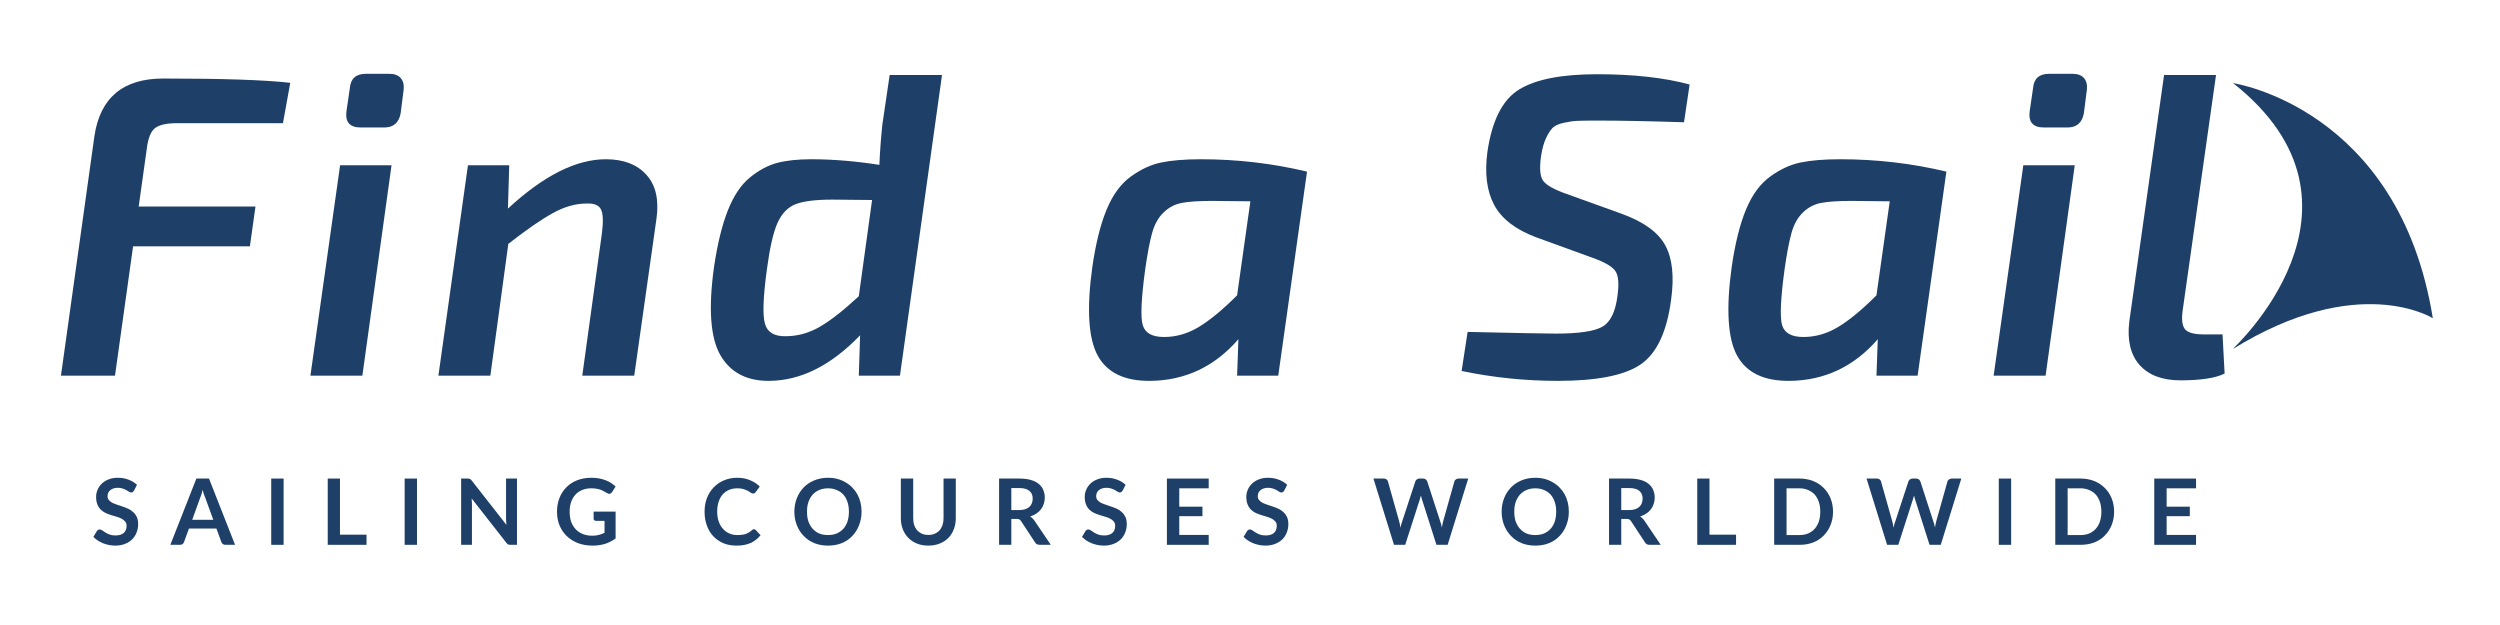 <svg xmlns="http://www.w3.org/2000/svg" xmlns:xlink="http://www.w3.org/1999/xlink" width="400" zoomAndPan="magnify" viewBox="0 0 300 75" height="100" preserveAspectRatio="xMidYMid meet" version="1.0"><defs><g/><clipPath id="a25820eee6"><path d="M 267 9 L 292 9 L 292 42 L 267 42 Z M 267 9 " clip-rule="nonzero"/></clipPath><clipPath id="4671e0b356"><path d="M 267.977 9.969 L 295.441 13.953 L 290.918 45.129 L 263.457 41.145 Z M 267.977 9.969 " clip-rule="nonzero"/></clipPath><clipPath id="2f5b6d7d97"><path d="M 267.977 9.969 L 295.441 13.953 L 290.918 45.129 L 263.457 41.145 Z M 267.977 9.969 " clip-rule="nonzero"/></clipPath></defs><g clip-path="url(#a25820eee6)"><g clip-path="url(#4671e0b356)"><g clip-path="url(#2f5b6d7d97)"><path fill="#1e4068" d="M 267.879 41.922 C 267.879 41.922 286.664 24.742 267.977 9.977 C 267.977 9.977 287.879 12.906 291.938 38.188 C 291.938 38.188 283.016 32.527 267.879 41.922 " fill-opacity="1" fill-rule="nonzero"/></g></g></g><g fill="#1e4068" fill-opacity="1"><g transform="translate(5.611, 45.079)"><g><path d="M 28.344 -30.297 L 15.609 -30.297 C 14.336 -30.297 13.453 -30.086 12.953 -29.672 C 12.461 -29.266 12.145 -28.441 12 -27.203 L 11.031 -20.297 L 25.047 -20.297 L 24.375 -15.516 L 10.359 -15.516 L 8.188 0 L 1.703 0 L 5.719 -28.75 C 6.406 -33.352 9.156 -35.656 13.969 -35.656 C 21.145 -35.656 26.227 -35.484 29.219 -35.141 Z M 28.344 -30.297 "/></g></g></g><g fill="#1e4068" fill-opacity="1"><g transform="translate(35.703, 45.079)"><g><path d="M 8.188 -36.219 L 11.031 -36.219 C 11.645 -36.219 12.098 -36.047 12.391 -35.703 C 12.68 -35.367 12.797 -34.906 12.734 -34.312 L 12.375 -31.484 C 12.164 -30.348 11.508 -29.781 10.406 -29.781 L 7.578 -29.781 C 6.266 -29.781 5.695 -30.438 5.875 -31.75 L 6.281 -34.531 C 6.383 -35.656 7.02 -36.219 8.188 -36.219 Z M 7.781 0 L 1.547 0 L 5.109 -25.25 L 11.281 -25.25 Z M 7.781 0 "/></g></g></g><g fill="#1e4068" fill-opacity="1"><g transform="translate(51.264, 45.079)"><g><path d="M 9.844 -25.25 L 9.688 -20.047 C 13.945 -23.992 17.863 -25.969 21.438 -25.969 C 23.562 -25.969 25.18 -25.348 26.297 -24.109 C 27.422 -22.879 27.828 -21.129 27.516 -18.859 L 24.844 0 L 18.609 0 L 20.969 -17.109 C 21.145 -18.516 21.102 -19.469 20.844 -19.969 C 20.582 -20.469 20.008 -20.695 19.125 -20.656 C 17.812 -20.656 16.469 -20.273 15.094 -19.516 C 13.719 -18.766 11.93 -17.531 9.734 -15.812 L 7.578 0 L 1.344 0 L 4.891 -25.25 Z M 9.844 -25.25 "/></g></g></g><g fill="#1e4068" fill-opacity="1"><g transform="translate(83.572, 45.079)"><g><path d="M 29.469 -36.078 L 24.422 0 L 19.484 0 L 19.641 -4.844 C 16.129 -1.195 12.469 0.625 8.656 0.625 C 5.977 0.625 4.047 -0.41 2.859 -2.484 C 1.672 -4.566 1.422 -8.082 2.109 -13.031 C 2.523 -15.82 3.082 -18.098 3.781 -19.859 C 4.488 -21.629 5.375 -22.941 6.438 -23.797 C 7.5 -24.66 8.582 -25.238 9.688 -25.531 C 10.789 -25.82 12.148 -25.969 13.766 -25.969 C 16.367 -25.969 19.098 -25.742 21.953 -25.297 C 22.023 -26.953 22.145 -28.566 22.312 -30.141 L 23.188 -36.078 Z M 21.078 -21.078 L 16.328 -21.125 C 14.305 -21.125 12.832 -20.941 11.906 -20.578 C 10.977 -20.223 10.254 -19.477 9.734 -18.344 C 9.223 -17.207 8.797 -15.336 8.453 -12.734 C 8.004 -9.43 7.926 -7.266 8.219 -6.234 C 8.508 -5.203 9.344 -4.703 10.719 -4.734 C 12.125 -4.734 13.473 -5.102 14.766 -5.844 C 16.055 -6.582 17.629 -7.812 19.484 -9.531 Z M 21.078 -21.078 "/></g></g></g><g fill="#1e4068" fill-opacity="1"><g transform="translate(115.57, 45.079)"><g/></g></g><g fill="#1e4068" fill-opacity="1"><g transform="translate(128.968, 45.079)"><g><path d="M 24.422 0 L 19.484 0 L 19.641 -4.375 C 16.785 -1.082 13.258 0.582 9.062 0.625 C 5.977 0.656 3.875 -0.359 2.75 -2.422 C 1.633 -4.484 1.422 -8.02 2.109 -13.031 C 2.523 -15.883 3.102 -18.195 3.844 -19.969 C 4.582 -21.738 5.551 -23.051 6.75 -23.906 C 7.945 -24.77 9.156 -25.328 10.375 -25.578 C 11.602 -25.836 13.195 -25.969 15.156 -25.969 C 19.508 -25.969 23.75 -25.473 27.875 -24.484 Z M 21.078 -20.922 L 16.484 -20.969 C 14.91 -20.969 13.707 -20.891 12.875 -20.734 C 12.051 -20.586 11.32 -20.211 10.688 -19.609 C 10.051 -19.004 9.586 -18.188 9.297 -17.156 C 9.004 -16.125 8.723 -14.648 8.453 -12.734 C 7.973 -9.191 7.879 -6.957 8.172 -6.031 C 8.461 -5.102 9.312 -4.641 10.719 -4.641 C 12.164 -4.641 13.555 -5.039 14.891 -5.844 C 16.234 -6.656 17.766 -7.922 19.484 -9.641 Z M 21.078 -20.922 "/></g></g></g><g fill="#1e4068" fill-opacity="1"><g transform="translate(160.966, 45.079)"><g/></g></g><g fill="#1e4068" fill-opacity="1"><g transform="translate(174.363, 45.079)"><g><path d="M 16.797 -14.125 L 10 -16.594 C 7.52 -17.52 5.832 -18.816 4.938 -20.484 C 4.051 -22.148 3.781 -24.27 4.125 -26.844 C 4.676 -30.625 5.945 -33.125 7.938 -34.344 C 9.926 -35.562 13.035 -36.172 17.266 -36.172 C 21.66 -36.172 25.367 -35.758 28.391 -34.938 L 27.719 -30.406 C 23.664 -30.539 20.195 -30.609 17.312 -30.609 C 16.219 -30.609 15.438 -30.598 14.969 -30.578 C 14.508 -30.566 13.953 -30.488 13.297 -30.344 C 12.641 -30.207 12.172 -29.984 11.891 -29.672 C 11.617 -29.367 11.363 -28.953 11.125 -28.422 C 10.883 -27.891 10.695 -27.191 10.562 -26.328 C 10.352 -24.848 10.445 -23.852 10.844 -23.344 C 11.238 -22.832 12.176 -22.316 13.656 -21.797 L 20.25 -19.422 C 22.895 -18.461 24.641 -17.191 25.484 -15.609 C 26.328 -14.035 26.555 -11.875 26.172 -9.125 C 25.66 -5.238 24.43 -2.641 22.484 -1.328 C 20.547 -0.023 17.242 0.625 12.578 0.625 C 8.66 0.625 4.812 0.227 1.031 -0.562 L 1.75 -5.25 C 7.758 -5.113 11.281 -5.047 12.312 -5.047 C 15.094 -5.047 16.961 -5.32 17.922 -5.875 C 18.891 -6.426 19.492 -7.66 19.734 -9.578 C 19.941 -11.055 19.848 -12.062 19.453 -12.594 C 19.055 -13.125 18.172 -13.633 16.797 -14.125 Z M 16.797 -14.125 "/></g></g></g><g fill="#1e4068" fill-opacity="1"><g transform="translate(205.692, 45.079)"><g><path d="M 24.422 0 L 19.484 0 L 19.641 -4.375 C 16.785 -1.082 13.258 0.582 9.062 0.625 C 5.977 0.656 3.875 -0.359 2.75 -2.422 C 1.633 -4.484 1.422 -8.02 2.109 -13.031 C 2.523 -15.883 3.102 -18.195 3.844 -19.969 C 4.582 -21.738 5.551 -23.051 6.75 -23.906 C 7.945 -24.77 9.156 -25.328 10.375 -25.578 C 11.602 -25.836 13.195 -25.969 15.156 -25.969 C 19.508 -25.969 23.75 -25.473 27.875 -24.484 Z M 21.078 -20.922 L 16.484 -20.969 C 14.91 -20.969 13.707 -20.891 12.875 -20.734 C 12.051 -20.586 11.32 -20.211 10.688 -19.609 C 10.051 -19.004 9.586 -18.188 9.297 -17.156 C 9.004 -16.125 8.723 -14.648 8.453 -12.734 C 7.973 -9.191 7.879 -6.957 8.172 -6.031 C 8.461 -5.102 9.312 -4.641 10.719 -4.641 C 12.164 -4.641 13.555 -5.039 14.891 -5.844 C 16.234 -6.656 17.766 -7.922 19.484 -9.641 Z M 21.078 -20.922 "/></g></g></g><g fill="#1e4068" fill-opacity="1"><g transform="translate(237.69, 45.079)"><g><path d="M 8.188 -36.219 L 11.031 -36.219 C 11.645 -36.219 12.098 -36.047 12.391 -35.703 C 12.68 -35.367 12.797 -34.906 12.734 -34.312 L 12.375 -31.484 C 12.164 -30.348 11.508 -29.781 10.406 -29.781 L 7.578 -29.781 C 6.266 -29.781 5.695 -30.438 5.875 -31.75 L 6.281 -34.531 C 6.383 -35.656 7.02 -36.219 8.188 -36.219 Z M 7.781 0 L 1.547 0 L 5.109 -25.25 L 11.281 -25.25 Z M 7.781 0 "/></g></g></g><g fill="#1e4068" fill-opacity="1"><g transform="translate(253.251, 45.079)"><g><path d="M 12.672 -36.078 L 8.656 -7.734 C 8.52 -6.66 8.629 -5.926 8.984 -5.531 C 9.348 -5.145 10.082 -4.953 11.188 -4.953 L 13.453 -4.953 L 13.703 -0.25 C 12.609 0.289 10.844 0.562 8.406 0.562 C 6.238 0.562 4.602 -0.051 3.5 -1.281 C 2.406 -2.52 1.992 -4.258 2.266 -6.5 L 6.438 -36.078 Z M 12.672 -36.078 "/></g></g></g><g fill="#1e4068" fill-opacity="1"><g transform="translate(10.954, 65.379)"><g><path d="M 5.125 -6.5 C 5.07 -6.426 5.02 -6.367 4.969 -6.328 C 4.926 -6.297 4.867 -6.281 4.797 -6.281 C 4.723 -6.281 4.641 -6.305 4.547 -6.359 C 4.453 -6.422 4.344 -6.488 4.219 -6.562 C 4.094 -6.633 3.945 -6.695 3.781 -6.75 C 3.613 -6.812 3.422 -6.844 3.203 -6.844 C 2.992 -6.844 2.812 -6.816 2.656 -6.766 C 2.5 -6.711 2.367 -6.641 2.266 -6.547 C 2.16 -6.461 2.082 -6.359 2.031 -6.234 C 1.977 -6.117 1.953 -5.984 1.953 -5.828 C 1.953 -5.648 2.004 -5.5 2.109 -5.375 C 2.211 -5.25 2.348 -5.141 2.516 -5.047 C 2.691 -4.961 2.891 -4.883 3.109 -4.812 C 3.336 -4.738 3.566 -4.66 3.797 -4.578 C 4.023 -4.504 4.25 -4.414 4.469 -4.312 C 4.688 -4.207 4.879 -4.07 5.047 -3.906 C 5.223 -3.75 5.363 -3.555 5.469 -3.328 C 5.57 -3.098 5.625 -2.816 5.625 -2.484 C 5.625 -2.129 5.562 -1.797 5.438 -1.484 C 5.32 -1.172 5.145 -0.895 4.906 -0.656 C 4.664 -0.426 4.375 -0.242 4.031 -0.109 C 3.695 0.023 3.312 0.094 2.875 0.094 C 2.613 0.094 2.359 0.066 2.109 0.016 C 1.867 -0.035 1.633 -0.102 1.406 -0.188 C 1.188 -0.281 0.977 -0.391 0.781 -0.516 C 0.582 -0.648 0.406 -0.797 0.25 -0.953 L 0.688 -1.672 C 0.727 -1.723 0.773 -1.766 0.828 -1.797 C 0.891 -1.828 0.953 -1.844 1.016 -1.844 C 1.109 -1.844 1.207 -1.805 1.312 -1.734 C 1.414 -1.66 1.539 -1.578 1.688 -1.484 C 1.832 -1.391 2.004 -1.305 2.203 -1.234 C 2.398 -1.16 2.641 -1.125 2.922 -1.125 C 3.336 -1.125 3.66 -1.223 3.891 -1.422 C 4.117 -1.617 4.234 -1.906 4.234 -2.281 C 4.234 -2.488 4.18 -2.656 4.078 -2.781 C 3.973 -2.914 3.832 -3.031 3.656 -3.125 C 3.488 -3.219 3.297 -3.297 3.078 -3.359 C 2.859 -3.422 2.633 -3.488 2.406 -3.562 C 2.176 -3.633 1.953 -3.719 1.734 -3.812 C 1.516 -3.914 1.316 -4.051 1.141 -4.219 C 0.973 -4.383 0.836 -4.594 0.734 -4.844 C 0.629 -5.094 0.578 -5.398 0.578 -5.766 C 0.578 -6.047 0.633 -6.32 0.75 -6.594 C 0.863 -6.875 1.031 -7.117 1.25 -7.328 C 1.469 -7.547 1.738 -7.719 2.062 -7.844 C 2.383 -7.977 2.754 -8.047 3.172 -8.047 C 3.648 -8.047 4.086 -7.969 4.484 -7.812 C 4.879 -7.664 5.211 -7.461 5.484 -7.203 Z M 5.125 -6.5 "/></g></g></g><g fill="#1e4068" fill-opacity="1"><g transform="translate(20.503, 65.379)"><g><path d="M 5.094 -3 L 4.125 -5.656 C 4.07 -5.77 4.02 -5.906 3.969 -6.062 C 3.914 -6.227 3.863 -6.406 3.812 -6.594 C 3.77 -6.406 3.723 -6.227 3.672 -6.062 C 3.617 -5.895 3.566 -5.754 3.516 -5.641 L 2.562 -3 Z M 7.703 0 L 6.562 0 C 6.426 0 6.316 -0.031 6.234 -0.094 C 6.16 -0.156 6.102 -0.234 6.062 -0.328 L 5.469 -1.953 L 2.172 -1.953 L 1.578 -0.328 C 1.547 -0.242 1.488 -0.164 1.406 -0.094 C 1.32 -0.031 1.219 0 1.094 0 L -0.062 0 L 3.062 -7.953 L 4.578 -7.953 Z M 7.703 0 "/></g></g></g><g fill="#1e4068" fill-opacity="1"><g transform="translate(31.657, 65.379)"><g><path d="M 2.375 0 L 0.891 0 L 0.891 -7.953 L 2.375 -7.953 Z M 2.375 0 "/></g></g></g><g fill="#1e4068" fill-opacity="1"><g transform="translate(38.436, 65.379)"><g><path d="M 5.547 -1.219 L 5.547 0 L 0.891 0 L 0.891 -7.953 L 2.359 -7.953 L 2.359 -1.219 Z M 5.547 -1.219 "/></g></g></g><g fill="#1e4068" fill-opacity="1"><g transform="translate(47.666, 65.379)"><g><path d="M 2.375 0 L 0.891 0 L 0.891 -7.953 L 2.375 -7.953 Z M 2.375 0 "/></g></g></g><g fill="#1e4068" fill-opacity="1"><g transform="translate(54.445, 65.379)"><g><path d="M 7.594 -7.953 L 7.594 0 L 6.828 0 C 6.711 0 6.613 -0.016 6.531 -0.047 C 6.457 -0.086 6.383 -0.156 6.312 -0.25 L 2.156 -5.562 C 2.176 -5.312 2.188 -5.086 2.188 -4.891 L 2.188 0 L 0.891 0 L 0.891 -7.953 L 1.656 -7.953 C 1.719 -7.953 1.77 -7.945 1.812 -7.938 C 1.863 -7.938 1.906 -7.926 1.938 -7.906 C 1.977 -7.895 2.016 -7.875 2.047 -7.844 C 2.078 -7.812 2.113 -7.77 2.156 -7.719 L 6.328 -2.391 C 6.316 -2.516 6.305 -2.641 6.297 -2.766 C 6.285 -2.891 6.281 -3.008 6.281 -3.125 L 6.281 -7.953 Z M 7.594 -7.953 "/></g></g></g><g fill="#1e4068" fill-opacity="1"><g transform="translate(66.435, 65.379)"><g><path d="M 7.438 -3.984 L 7.438 -0.766 C 7.039 -0.473 6.613 -0.254 6.156 -0.109 C 5.695 0.023 5.207 0.094 4.688 0.094 C 4.039 0.094 3.453 -0.004 2.922 -0.203 C 2.398 -0.41 1.953 -0.691 1.578 -1.047 C 1.203 -1.41 0.91 -1.844 0.703 -2.344 C 0.504 -2.844 0.406 -3.383 0.406 -3.969 C 0.406 -4.57 0.504 -5.125 0.703 -5.625 C 0.898 -6.125 1.176 -6.551 1.531 -6.906 C 1.883 -7.27 2.316 -7.551 2.828 -7.75 C 3.336 -7.945 3.91 -8.047 4.547 -8.047 C 4.867 -8.047 5.172 -8.02 5.453 -7.969 C 5.734 -7.914 5.992 -7.844 6.234 -7.75 C 6.473 -7.664 6.691 -7.555 6.891 -7.422 C 7.086 -7.297 7.27 -7.156 7.438 -7 L 7.016 -6.328 C 6.941 -6.223 6.852 -6.156 6.75 -6.125 C 6.645 -6.102 6.531 -6.133 6.406 -6.219 C 6.281 -6.281 6.156 -6.348 6.031 -6.422 C 5.914 -6.492 5.785 -6.555 5.641 -6.609 C 5.492 -6.66 5.328 -6.703 5.141 -6.734 C 4.953 -6.766 4.738 -6.781 4.5 -6.781 C 4.102 -6.781 3.742 -6.711 3.422 -6.578 C 3.109 -6.453 2.836 -6.266 2.609 -6.016 C 2.391 -5.773 2.219 -5.477 2.094 -5.125 C 1.977 -4.781 1.922 -4.395 1.922 -3.969 C 1.922 -3.52 1.984 -3.113 2.109 -2.75 C 2.242 -2.395 2.43 -2.094 2.672 -1.844 C 2.91 -1.602 3.195 -1.414 3.531 -1.281 C 3.863 -1.156 4.234 -1.094 4.641 -1.094 C 4.93 -1.094 5.191 -1.125 5.422 -1.188 C 5.66 -1.25 5.891 -1.332 6.109 -1.438 L 6.109 -2.875 L 5.109 -2.875 C 5.016 -2.875 4.938 -2.898 4.875 -2.953 C 4.82 -3.004 4.797 -3.07 4.797 -3.156 L 4.797 -3.984 Z M 7.438 -3.984 "/></g></g></g><g fill="#1e4068" fill-opacity="1"><g transform="translate(77.935, 65.379)"><g/></g></g><g fill="#1e4068" fill-opacity="1"><g transform="translate(84.126, 65.379)"><g><path d="M 6.344 -1.875 C 6.426 -1.875 6.5 -1.844 6.562 -1.781 L 7.141 -1.156 C 6.816 -0.75 6.422 -0.438 5.953 -0.219 C 5.484 -0.008 4.914 0.094 4.25 0.094 C 3.664 0.094 3.133 -0.004 2.656 -0.203 C 2.188 -0.41 1.785 -0.691 1.453 -1.047 C 1.117 -1.41 0.863 -1.844 0.688 -2.344 C 0.508 -2.844 0.422 -3.383 0.422 -3.969 C 0.422 -4.57 0.516 -5.117 0.703 -5.609 C 0.898 -6.109 1.172 -6.535 1.516 -6.891 C 1.859 -7.254 2.27 -7.535 2.75 -7.734 C 3.227 -7.941 3.758 -8.047 4.344 -8.047 C 4.926 -8.047 5.441 -7.945 5.891 -7.75 C 6.336 -7.562 6.723 -7.312 7.047 -7 L 6.547 -6.312 C 6.516 -6.27 6.473 -6.234 6.422 -6.203 C 6.379 -6.172 6.32 -6.156 6.25 -6.156 C 6.188 -6.156 6.125 -6.172 6.062 -6.203 C 6.008 -6.234 5.945 -6.27 5.875 -6.312 C 5.812 -6.363 5.734 -6.414 5.641 -6.469 C 5.547 -6.52 5.438 -6.566 5.312 -6.609 C 5.195 -6.66 5.055 -6.703 4.891 -6.734 C 4.734 -6.766 4.551 -6.781 4.344 -6.781 C 3.988 -6.781 3.66 -6.719 3.359 -6.594 C 3.066 -6.469 2.812 -6.285 2.594 -6.047 C 2.383 -5.805 2.223 -5.508 2.109 -5.156 C 1.992 -4.812 1.938 -4.414 1.938 -3.969 C 1.938 -3.531 2 -3.133 2.125 -2.781 C 2.25 -2.438 2.422 -2.145 2.641 -1.906 C 2.859 -1.664 3.113 -1.484 3.406 -1.359 C 3.695 -1.234 4.008 -1.172 4.344 -1.172 C 4.551 -1.172 4.734 -1.18 4.891 -1.203 C 5.055 -1.223 5.207 -1.254 5.344 -1.297 C 5.488 -1.348 5.617 -1.41 5.734 -1.484 C 5.859 -1.555 5.984 -1.648 6.109 -1.766 C 6.141 -1.797 6.176 -1.82 6.219 -1.844 C 6.258 -1.863 6.301 -1.875 6.344 -1.875 Z M 6.344 -1.875 "/></g></g></g><g fill="#1e4068" fill-opacity="1"><g transform="translate(94.917, 65.379)"><g><path d="M 8.469 -3.969 C 8.469 -3.395 8.367 -2.859 8.172 -2.359 C 7.984 -1.859 7.711 -1.426 7.359 -1.062 C 7.016 -0.695 6.594 -0.41 6.094 -0.203 C 5.602 -0.004 5.051 0.094 4.438 0.094 C 3.844 0.094 3.297 -0.004 2.797 -0.203 C 2.305 -0.41 1.883 -0.695 1.531 -1.062 C 1.176 -1.426 0.898 -1.859 0.703 -2.359 C 0.504 -2.859 0.406 -3.395 0.406 -3.969 C 0.406 -4.551 0.504 -5.094 0.703 -5.594 C 0.898 -6.094 1.176 -6.523 1.531 -6.891 C 1.883 -7.254 2.305 -7.535 2.797 -7.734 C 3.297 -7.941 3.844 -8.047 4.438 -8.047 C 4.844 -8.047 5.223 -8 5.578 -7.906 C 5.93 -7.812 6.254 -7.676 6.547 -7.5 C 6.848 -7.332 7.117 -7.125 7.359 -6.875 C 7.598 -6.633 7.801 -6.363 7.969 -6.062 C 8.133 -5.758 8.258 -5.43 8.344 -5.078 C 8.426 -4.734 8.469 -4.363 8.469 -3.969 Z M 6.953 -3.969 C 6.953 -4.406 6.895 -4.797 6.781 -5.141 C 6.664 -5.492 6.5 -5.789 6.281 -6.031 C 6.062 -6.27 5.797 -6.453 5.484 -6.578 C 5.18 -6.711 4.832 -6.781 4.438 -6.781 C 4.051 -6.781 3.703 -6.711 3.391 -6.578 C 3.086 -6.453 2.828 -6.27 2.609 -6.031 C 2.391 -5.789 2.219 -5.492 2.094 -5.141 C 1.977 -4.797 1.922 -4.406 1.922 -3.969 C 1.922 -3.539 1.977 -3.148 2.094 -2.797 C 2.219 -2.453 2.391 -2.16 2.609 -1.922 C 2.828 -1.68 3.086 -1.492 3.391 -1.359 C 3.703 -1.234 4.051 -1.172 4.438 -1.172 C 4.832 -1.172 5.18 -1.234 5.484 -1.359 C 5.797 -1.492 6.062 -1.68 6.281 -1.922 C 6.5 -2.16 6.664 -2.453 6.781 -2.797 C 6.895 -3.148 6.953 -3.539 6.953 -3.969 Z M 6.953 -3.969 "/></g></g></g><g fill="#1e4068" fill-opacity="1"><g transform="translate(107.319, 65.379)"><g><path d="M 4.094 -1.188 C 4.375 -1.188 4.625 -1.234 4.844 -1.328 C 5.07 -1.43 5.266 -1.566 5.422 -1.734 C 5.578 -1.91 5.695 -2.117 5.781 -2.359 C 5.863 -2.609 5.906 -2.883 5.906 -3.188 L 5.906 -7.953 L 7.375 -7.953 L 7.375 -3.188 C 7.375 -2.719 7.297 -2.281 7.141 -1.875 C 6.992 -1.477 6.781 -1.133 6.5 -0.844 C 6.219 -0.551 5.867 -0.32 5.453 -0.156 C 5.047 0.008 4.594 0.094 4.094 0.094 C 3.57 0.094 3.109 0.008 2.703 -0.156 C 2.297 -0.32 1.953 -0.551 1.672 -0.844 C 1.391 -1.133 1.172 -1.477 1.016 -1.875 C 0.859 -2.281 0.781 -2.719 0.781 -3.188 L 0.781 -7.953 L 2.266 -7.953 L 2.266 -3.203 C 2.266 -2.891 2.305 -2.609 2.391 -2.359 C 2.473 -2.117 2.594 -1.91 2.75 -1.734 C 2.906 -1.566 3.094 -1.43 3.312 -1.328 C 3.539 -1.234 3.801 -1.188 4.094 -1.188 Z M 4.094 -1.188 "/></g></g></g><g fill="#1e4068" fill-opacity="1"><g transform="translate(119, 65.379)"><g><path d="M 3.281 -4.172 C 3.562 -4.172 3.805 -4.203 4.016 -4.266 C 4.223 -4.336 4.395 -4.438 4.531 -4.562 C 4.664 -4.688 4.766 -4.832 4.828 -5 C 4.891 -5.164 4.922 -5.352 4.922 -5.562 C 4.922 -5.957 4.785 -6.266 4.516 -6.484 C 4.254 -6.703 3.852 -6.812 3.312 -6.812 L 2.359 -6.812 L 2.359 -4.172 Z M 7.094 0 L 5.766 0 C 5.504 0 5.316 -0.098 5.203 -0.297 L 3.531 -2.844 C 3.469 -2.938 3.398 -3.004 3.328 -3.047 C 3.254 -3.086 3.145 -3.109 3 -3.109 L 2.359 -3.109 L 2.359 0 L 0.891 0 L 0.891 -7.953 L 3.312 -7.953 C 3.852 -7.953 4.316 -7.895 4.703 -7.781 C 5.086 -7.676 5.398 -7.52 5.641 -7.312 C 5.891 -7.113 6.07 -6.875 6.188 -6.594 C 6.312 -6.312 6.375 -6.004 6.375 -5.672 C 6.375 -5.398 6.332 -5.145 6.25 -4.906 C 6.176 -4.664 6.062 -4.445 5.906 -4.25 C 5.758 -4.062 5.578 -3.895 5.359 -3.75 C 5.141 -3.602 4.895 -3.488 4.625 -3.406 C 4.719 -3.344 4.801 -3.273 4.875 -3.203 C 4.957 -3.129 5.035 -3.039 5.109 -2.938 Z M 7.094 0 "/></g></g></g><g fill="#1e4068" fill-opacity="1"><g transform="translate(129.588, 65.379)"><g><path d="M 5.125 -6.5 C 5.07 -6.426 5.02 -6.367 4.969 -6.328 C 4.926 -6.297 4.867 -6.281 4.797 -6.281 C 4.723 -6.281 4.641 -6.305 4.547 -6.359 C 4.453 -6.422 4.344 -6.488 4.219 -6.562 C 4.094 -6.633 3.945 -6.695 3.781 -6.75 C 3.613 -6.812 3.422 -6.844 3.203 -6.844 C 2.992 -6.844 2.812 -6.816 2.656 -6.766 C 2.5 -6.711 2.367 -6.641 2.266 -6.547 C 2.16 -6.461 2.082 -6.359 2.031 -6.234 C 1.977 -6.117 1.953 -5.984 1.953 -5.828 C 1.953 -5.648 2.004 -5.5 2.109 -5.375 C 2.211 -5.25 2.348 -5.141 2.516 -5.047 C 2.691 -4.961 2.891 -4.883 3.109 -4.812 C 3.336 -4.738 3.566 -4.66 3.797 -4.578 C 4.023 -4.504 4.25 -4.414 4.469 -4.312 C 4.688 -4.207 4.879 -4.07 5.047 -3.906 C 5.223 -3.75 5.363 -3.555 5.469 -3.328 C 5.57 -3.098 5.625 -2.816 5.625 -2.484 C 5.625 -2.129 5.562 -1.797 5.438 -1.484 C 5.32 -1.172 5.145 -0.895 4.906 -0.656 C 4.664 -0.426 4.375 -0.242 4.031 -0.109 C 3.695 0.023 3.312 0.094 2.875 0.094 C 2.613 0.094 2.359 0.066 2.109 0.016 C 1.867 -0.035 1.633 -0.102 1.406 -0.188 C 1.188 -0.281 0.977 -0.391 0.781 -0.516 C 0.582 -0.648 0.406 -0.797 0.25 -0.953 L 0.688 -1.672 C 0.727 -1.723 0.773 -1.766 0.828 -1.797 C 0.891 -1.828 0.953 -1.844 1.016 -1.844 C 1.109 -1.844 1.207 -1.805 1.312 -1.734 C 1.414 -1.66 1.539 -1.578 1.688 -1.484 C 1.832 -1.391 2.004 -1.305 2.203 -1.234 C 2.398 -1.16 2.641 -1.125 2.922 -1.125 C 3.336 -1.125 3.66 -1.223 3.891 -1.422 C 4.117 -1.617 4.234 -1.906 4.234 -2.281 C 4.234 -2.488 4.18 -2.656 4.078 -2.781 C 3.973 -2.914 3.832 -3.031 3.656 -3.125 C 3.488 -3.219 3.297 -3.297 3.078 -3.359 C 2.859 -3.422 2.633 -3.488 2.406 -3.562 C 2.176 -3.633 1.953 -3.719 1.734 -3.812 C 1.516 -3.914 1.316 -4.051 1.141 -4.219 C 0.973 -4.383 0.836 -4.594 0.734 -4.844 C 0.629 -5.094 0.578 -5.398 0.578 -5.766 C 0.578 -6.047 0.633 -6.32 0.75 -6.594 C 0.863 -6.875 1.031 -7.117 1.25 -7.328 C 1.469 -7.547 1.738 -7.719 2.062 -7.844 C 2.383 -7.977 2.754 -8.047 3.172 -8.047 C 3.648 -8.047 4.086 -7.969 4.484 -7.812 C 4.879 -7.664 5.211 -7.461 5.484 -7.203 Z M 5.125 -6.5 "/></g></g></g><g fill="#1e4068" fill-opacity="1"><g transform="translate(139.138, 65.379)"><g><path d="M 2.375 -6.781 L 2.375 -4.578 L 5.156 -4.578 L 5.156 -3.438 L 2.375 -3.438 L 2.375 -1.188 L 5.906 -1.188 L 5.906 0 L 0.891 0 L 0.891 -7.953 L 5.906 -7.953 L 5.906 -6.781 Z M 2.375 -6.781 "/></g></g></g><g fill="#1e4068" fill-opacity="1"><g transform="translate(148.978, 65.379)"><g><path d="M 5.125 -6.5 C 5.07 -6.426 5.02 -6.367 4.969 -6.328 C 4.926 -6.297 4.867 -6.281 4.797 -6.281 C 4.723 -6.281 4.641 -6.305 4.547 -6.359 C 4.453 -6.422 4.344 -6.488 4.219 -6.562 C 4.094 -6.633 3.945 -6.695 3.781 -6.75 C 3.613 -6.812 3.422 -6.844 3.203 -6.844 C 2.992 -6.844 2.812 -6.816 2.656 -6.766 C 2.5 -6.711 2.367 -6.641 2.266 -6.547 C 2.16 -6.461 2.082 -6.359 2.031 -6.234 C 1.977 -6.117 1.953 -5.984 1.953 -5.828 C 1.953 -5.648 2.004 -5.5 2.109 -5.375 C 2.211 -5.25 2.348 -5.141 2.516 -5.047 C 2.691 -4.961 2.891 -4.883 3.109 -4.812 C 3.336 -4.738 3.566 -4.66 3.797 -4.578 C 4.023 -4.504 4.25 -4.414 4.469 -4.312 C 4.688 -4.207 4.879 -4.07 5.047 -3.906 C 5.223 -3.75 5.363 -3.555 5.469 -3.328 C 5.57 -3.098 5.625 -2.816 5.625 -2.484 C 5.625 -2.129 5.562 -1.797 5.438 -1.484 C 5.32 -1.172 5.145 -0.895 4.906 -0.656 C 4.664 -0.426 4.375 -0.242 4.031 -0.109 C 3.695 0.023 3.312 0.094 2.875 0.094 C 2.613 0.094 2.359 0.066 2.109 0.016 C 1.867 -0.035 1.633 -0.102 1.406 -0.188 C 1.188 -0.281 0.977 -0.391 0.781 -0.516 C 0.582 -0.648 0.406 -0.797 0.25 -0.953 L 0.688 -1.672 C 0.727 -1.723 0.773 -1.766 0.828 -1.797 C 0.891 -1.828 0.953 -1.844 1.016 -1.844 C 1.109 -1.844 1.207 -1.805 1.312 -1.734 C 1.414 -1.66 1.539 -1.578 1.688 -1.484 C 1.832 -1.391 2.004 -1.305 2.203 -1.234 C 2.398 -1.16 2.641 -1.125 2.922 -1.125 C 3.336 -1.125 3.66 -1.223 3.891 -1.422 C 4.117 -1.617 4.234 -1.906 4.234 -2.281 C 4.234 -2.488 4.18 -2.656 4.078 -2.781 C 3.973 -2.914 3.832 -3.031 3.656 -3.125 C 3.488 -3.219 3.297 -3.297 3.078 -3.359 C 2.859 -3.422 2.633 -3.488 2.406 -3.562 C 2.176 -3.633 1.953 -3.719 1.734 -3.812 C 1.516 -3.914 1.316 -4.051 1.141 -4.219 C 0.973 -4.383 0.836 -4.594 0.734 -4.844 C 0.629 -5.094 0.578 -5.398 0.578 -5.766 C 0.578 -6.047 0.633 -6.32 0.75 -6.594 C 0.863 -6.875 1.031 -7.117 1.25 -7.328 C 1.469 -7.547 1.738 -7.719 2.062 -7.844 C 2.383 -7.977 2.754 -8.047 3.172 -8.047 C 3.648 -8.047 4.086 -7.969 4.484 -7.812 C 4.879 -7.664 5.211 -7.461 5.484 -7.203 Z M 5.125 -6.5 "/></g></g></g><g fill="#1e4068" fill-opacity="1"><g transform="translate(158.527, 65.379)"><g/></g></g><g fill="#1e4068" fill-opacity="1"><g transform="translate(164.718, 65.379)"><g><path d="M 11.469 -7.953 L 9 0 L 7.656 0 L 5.922 -5.438 C 5.879 -5.562 5.836 -5.723 5.797 -5.922 C 5.773 -5.828 5.75 -5.738 5.719 -5.656 C 5.695 -5.57 5.676 -5.5 5.656 -5.438 L 3.906 0 L 2.562 0 L 0.094 -7.953 L 1.328 -7.953 C 1.461 -7.953 1.57 -7.922 1.656 -7.859 C 1.738 -7.797 1.797 -7.719 1.828 -7.625 L 3.172 -2.859 C 3.203 -2.742 3.234 -2.613 3.266 -2.469 C 3.297 -2.332 3.32 -2.191 3.344 -2.047 C 3.375 -2.203 3.406 -2.348 3.438 -2.484 C 3.477 -2.617 3.52 -2.742 3.562 -2.859 L 5.125 -7.625 C 5.156 -7.707 5.211 -7.781 5.297 -7.844 C 5.379 -7.914 5.484 -7.953 5.609 -7.953 L 6.047 -7.953 C 6.172 -7.953 6.273 -7.922 6.359 -7.859 C 6.441 -7.797 6.504 -7.719 6.547 -7.625 L 8.094 -2.859 C 8.176 -2.629 8.25 -2.367 8.312 -2.078 C 8.352 -2.367 8.406 -2.629 8.469 -2.859 L 9.812 -7.625 C 9.832 -7.707 9.891 -7.781 9.984 -7.844 C 10.078 -7.914 10.188 -7.953 10.312 -7.953 Z M 11.469 -7.953 "/></g></g></g><g fill="#1e4068" fill-opacity="1"><g transform="translate(179.791, 65.379)"><g><path d="M 8.469 -3.969 C 8.469 -3.395 8.367 -2.859 8.172 -2.359 C 7.984 -1.859 7.711 -1.426 7.359 -1.062 C 7.016 -0.695 6.594 -0.41 6.094 -0.203 C 5.602 -0.004 5.051 0.094 4.438 0.094 C 3.844 0.094 3.297 -0.004 2.797 -0.203 C 2.305 -0.41 1.883 -0.695 1.531 -1.062 C 1.176 -1.426 0.898 -1.859 0.703 -2.359 C 0.504 -2.859 0.406 -3.395 0.406 -3.969 C 0.406 -4.551 0.504 -5.094 0.703 -5.594 C 0.898 -6.094 1.176 -6.523 1.531 -6.891 C 1.883 -7.254 2.305 -7.535 2.797 -7.734 C 3.297 -7.941 3.844 -8.047 4.438 -8.047 C 4.844 -8.047 5.223 -8 5.578 -7.906 C 5.93 -7.812 6.254 -7.676 6.547 -7.5 C 6.848 -7.332 7.117 -7.125 7.359 -6.875 C 7.598 -6.633 7.801 -6.363 7.969 -6.062 C 8.133 -5.758 8.258 -5.43 8.344 -5.078 C 8.426 -4.734 8.469 -4.363 8.469 -3.969 Z M 6.953 -3.969 C 6.953 -4.406 6.895 -4.797 6.781 -5.141 C 6.664 -5.492 6.5 -5.789 6.281 -6.031 C 6.062 -6.27 5.797 -6.453 5.484 -6.578 C 5.18 -6.711 4.832 -6.781 4.438 -6.781 C 4.051 -6.781 3.703 -6.711 3.391 -6.578 C 3.086 -6.453 2.828 -6.27 2.609 -6.031 C 2.391 -5.789 2.219 -5.492 2.094 -5.141 C 1.977 -4.797 1.922 -4.406 1.922 -3.969 C 1.922 -3.539 1.977 -3.148 2.094 -2.797 C 2.219 -2.453 2.391 -2.16 2.609 -1.922 C 2.828 -1.68 3.086 -1.492 3.391 -1.359 C 3.703 -1.234 4.051 -1.172 4.438 -1.172 C 4.832 -1.172 5.18 -1.234 5.484 -1.359 C 5.797 -1.492 6.062 -1.68 6.281 -1.922 C 6.5 -2.16 6.664 -2.453 6.781 -2.797 C 6.895 -3.148 6.953 -3.539 6.953 -3.969 Z M 6.953 -3.969 "/></g></g></g><g fill="#1e4068" fill-opacity="1"><g transform="translate(192.192, 65.379)"><g><path d="M 3.281 -4.172 C 3.562 -4.172 3.805 -4.203 4.016 -4.266 C 4.223 -4.336 4.395 -4.438 4.531 -4.562 C 4.664 -4.688 4.766 -4.832 4.828 -5 C 4.891 -5.164 4.922 -5.352 4.922 -5.562 C 4.922 -5.957 4.785 -6.266 4.516 -6.484 C 4.254 -6.703 3.852 -6.812 3.312 -6.812 L 2.359 -6.812 L 2.359 -4.172 Z M 7.094 0 L 5.766 0 C 5.504 0 5.316 -0.098 5.203 -0.297 L 3.531 -2.844 C 3.469 -2.938 3.398 -3.004 3.328 -3.047 C 3.254 -3.086 3.145 -3.109 3 -3.109 L 2.359 -3.109 L 2.359 0 L 0.891 0 L 0.891 -7.953 L 3.312 -7.953 C 3.852 -7.953 4.316 -7.895 4.703 -7.781 C 5.086 -7.676 5.398 -7.52 5.641 -7.312 C 5.891 -7.113 6.07 -6.875 6.188 -6.594 C 6.312 -6.312 6.375 -6.004 6.375 -5.672 C 6.375 -5.398 6.332 -5.145 6.25 -4.906 C 6.176 -4.664 6.062 -4.445 5.906 -4.25 C 5.758 -4.062 5.578 -3.895 5.359 -3.75 C 5.141 -3.602 4.895 -3.488 4.625 -3.406 C 4.719 -3.344 4.801 -3.273 4.875 -3.203 C 4.957 -3.129 5.035 -3.039 5.109 -2.938 Z M 7.094 0 "/></g></g></g><g fill="#1e4068" fill-opacity="1"><g transform="translate(202.78, 65.379)"><g><path d="M 5.547 -1.219 L 5.547 0 L 0.891 0 L 0.891 -7.953 L 2.359 -7.953 L 2.359 -1.219 Z M 5.547 -1.219 "/></g></g></g><g fill="#1e4068" fill-opacity="1"><g transform="translate(212.011, 65.379)"><g><path d="M 7.953 -3.969 C 7.953 -3.395 7.852 -2.863 7.656 -2.375 C 7.457 -1.883 7.18 -1.461 6.828 -1.109 C 6.484 -0.754 6.062 -0.477 5.562 -0.281 C 5.07 -0.094 4.523 0 3.922 0 L 0.891 0 L 0.891 -7.953 L 3.922 -7.953 C 4.523 -7.953 5.07 -7.852 5.562 -7.656 C 6.062 -7.457 6.484 -7.18 6.828 -6.828 C 7.18 -6.484 7.457 -6.066 7.656 -5.578 C 7.852 -5.086 7.953 -4.551 7.953 -3.969 Z M 6.422 -3.969 C 6.422 -4.406 6.363 -4.797 6.25 -5.141 C 6.133 -5.492 5.969 -5.789 5.75 -6.031 C 5.531 -6.27 5.266 -6.453 4.953 -6.578 C 4.648 -6.711 4.305 -6.781 3.922 -6.781 L 2.375 -6.781 L 2.375 -1.172 L 3.922 -1.172 C 4.305 -1.172 4.648 -1.234 4.953 -1.359 C 5.266 -1.492 5.531 -1.68 5.75 -1.922 C 5.969 -2.16 6.133 -2.453 6.25 -2.797 C 6.363 -3.148 6.422 -3.539 6.422 -3.969 Z M 6.422 -3.969 "/></g></g></g><g fill="#1e4068" fill-opacity="1"><g transform="translate(223.89, 65.379)"><g><path d="M 11.469 -7.953 L 9 0 L 7.656 0 L 5.922 -5.438 C 5.879 -5.562 5.836 -5.723 5.797 -5.922 C 5.773 -5.828 5.75 -5.738 5.719 -5.656 C 5.695 -5.57 5.676 -5.5 5.656 -5.438 L 3.906 0 L 2.562 0 L 0.094 -7.953 L 1.328 -7.953 C 1.461 -7.953 1.57 -7.922 1.656 -7.859 C 1.738 -7.797 1.797 -7.719 1.828 -7.625 L 3.172 -2.859 C 3.203 -2.742 3.234 -2.613 3.266 -2.469 C 3.297 -2.332 3.32 -2.191 3.344 -2.047 C 3.375 -2.203 3.406 -2.348 3.438 -2.484 C 3.477 -2.617 3.52 -2.742 3.562 -2.859 L 5.125 -7.625 C 5.156 -7.707 5.211 -7.781 5.297 -7.844 C 5.379 -7.914 5.484 -7.953 5.609 -7.953 L 6.047 -7.953 C 6.172 -7.953 6.273 -7.922 6.359 -7.859 C 6.441 -7.797 6.504 -7.719 6.547 -7.625 L 8.094 -2.859 C 8.176 -2.629 8.25 -2.367 8.312 -2.078 C 8.352 -2.367 8.406 -2.629 8.469 -2.859 L 9.812 -7.625 C 9.832 -7.707 9.891 -7.781 9.984 -7.844 C 10.078 -7.914 10.188 -7.953 10.312 -7.953 Z M 11.469 -7.953 "/></g></g></g><g fill="#1e4068" fill-opacity="1"><g transform="translate(238.963, 65.379)"><g><path d="M 2.375 0 L 0.891 0 L 0.891 -7.953 L 2.375 -7.953 Z M 2.375 0 "/></g></g></g><g fill="#1e4068" fill-opacity="1"><g transform="translate(245.742, 65.379)"><g><path d="M 7.953 -3.969 C 7.953 -3.395 7.852 -2.863 7.656 -2.375 C 7.457 -1.883 7.18 -1.461 6.828 -1.109 C 6.484 -0.754 6.062 -0.477 5.562 -0.281 C 5.07 -0.094 4.523 0 3.922 0 L 0.891 0 L 0.891 -7.953 L 3.922 -7.953 C 4.523 -7.953 5.07 -7.852 5.562 -7.656 C 6.062 -7.457 6.484 -7.18 6.828 -6.828 C 7.18 -6.484 7.457 -6.066 7.656 -5.578 C 7.852 -5.086 7.953 -4.551 7.953 -3.969 Z M 6.422 -3.969 C 6.422 -4.406 6.363 -4.797 6.25 -5.141 C 6.133 -5.492 5.969 -5.789 5.75 -6.031 C 5.531 -6.27 5.266 -6.453 4.953 -6.578 C 4.648 -6.711 4.305 -6.781 3.922 -6.781 L 2.375 -6.781 L 2.375 -1.172 L 3.922 -1.172 C 4.305 -1.172 4.648 -1.234 4.953 -1.359 C 5.266 -1.492 5.531 -1.68 5.75 -1.922 C 5.969 -2.16 6.133 -2.453 6.25 -2.797 C 6.363 -3.148 6.422 -3.539 6.422 -3.969 Z M 6.422 -3.969 "/></g></g></g><g fill="#1e4068" fill-opacity="1"><g transform="translate(257.621, 65.379)"><g><path d="M 2.375 -6.781 L 2.375 -4.578 L 5.156 -4.578 L 5.156 -3.438 L 2.375 -3.438 L 2.375 -1.188 L 5.906 -1.188 L 5.906 0 L 0.891 0 L 0.891 -7.953 L 5.906 -7.953 L 5.906 -6.781 Z M 2.375 -6.781 "/></g></g></g></svg>
